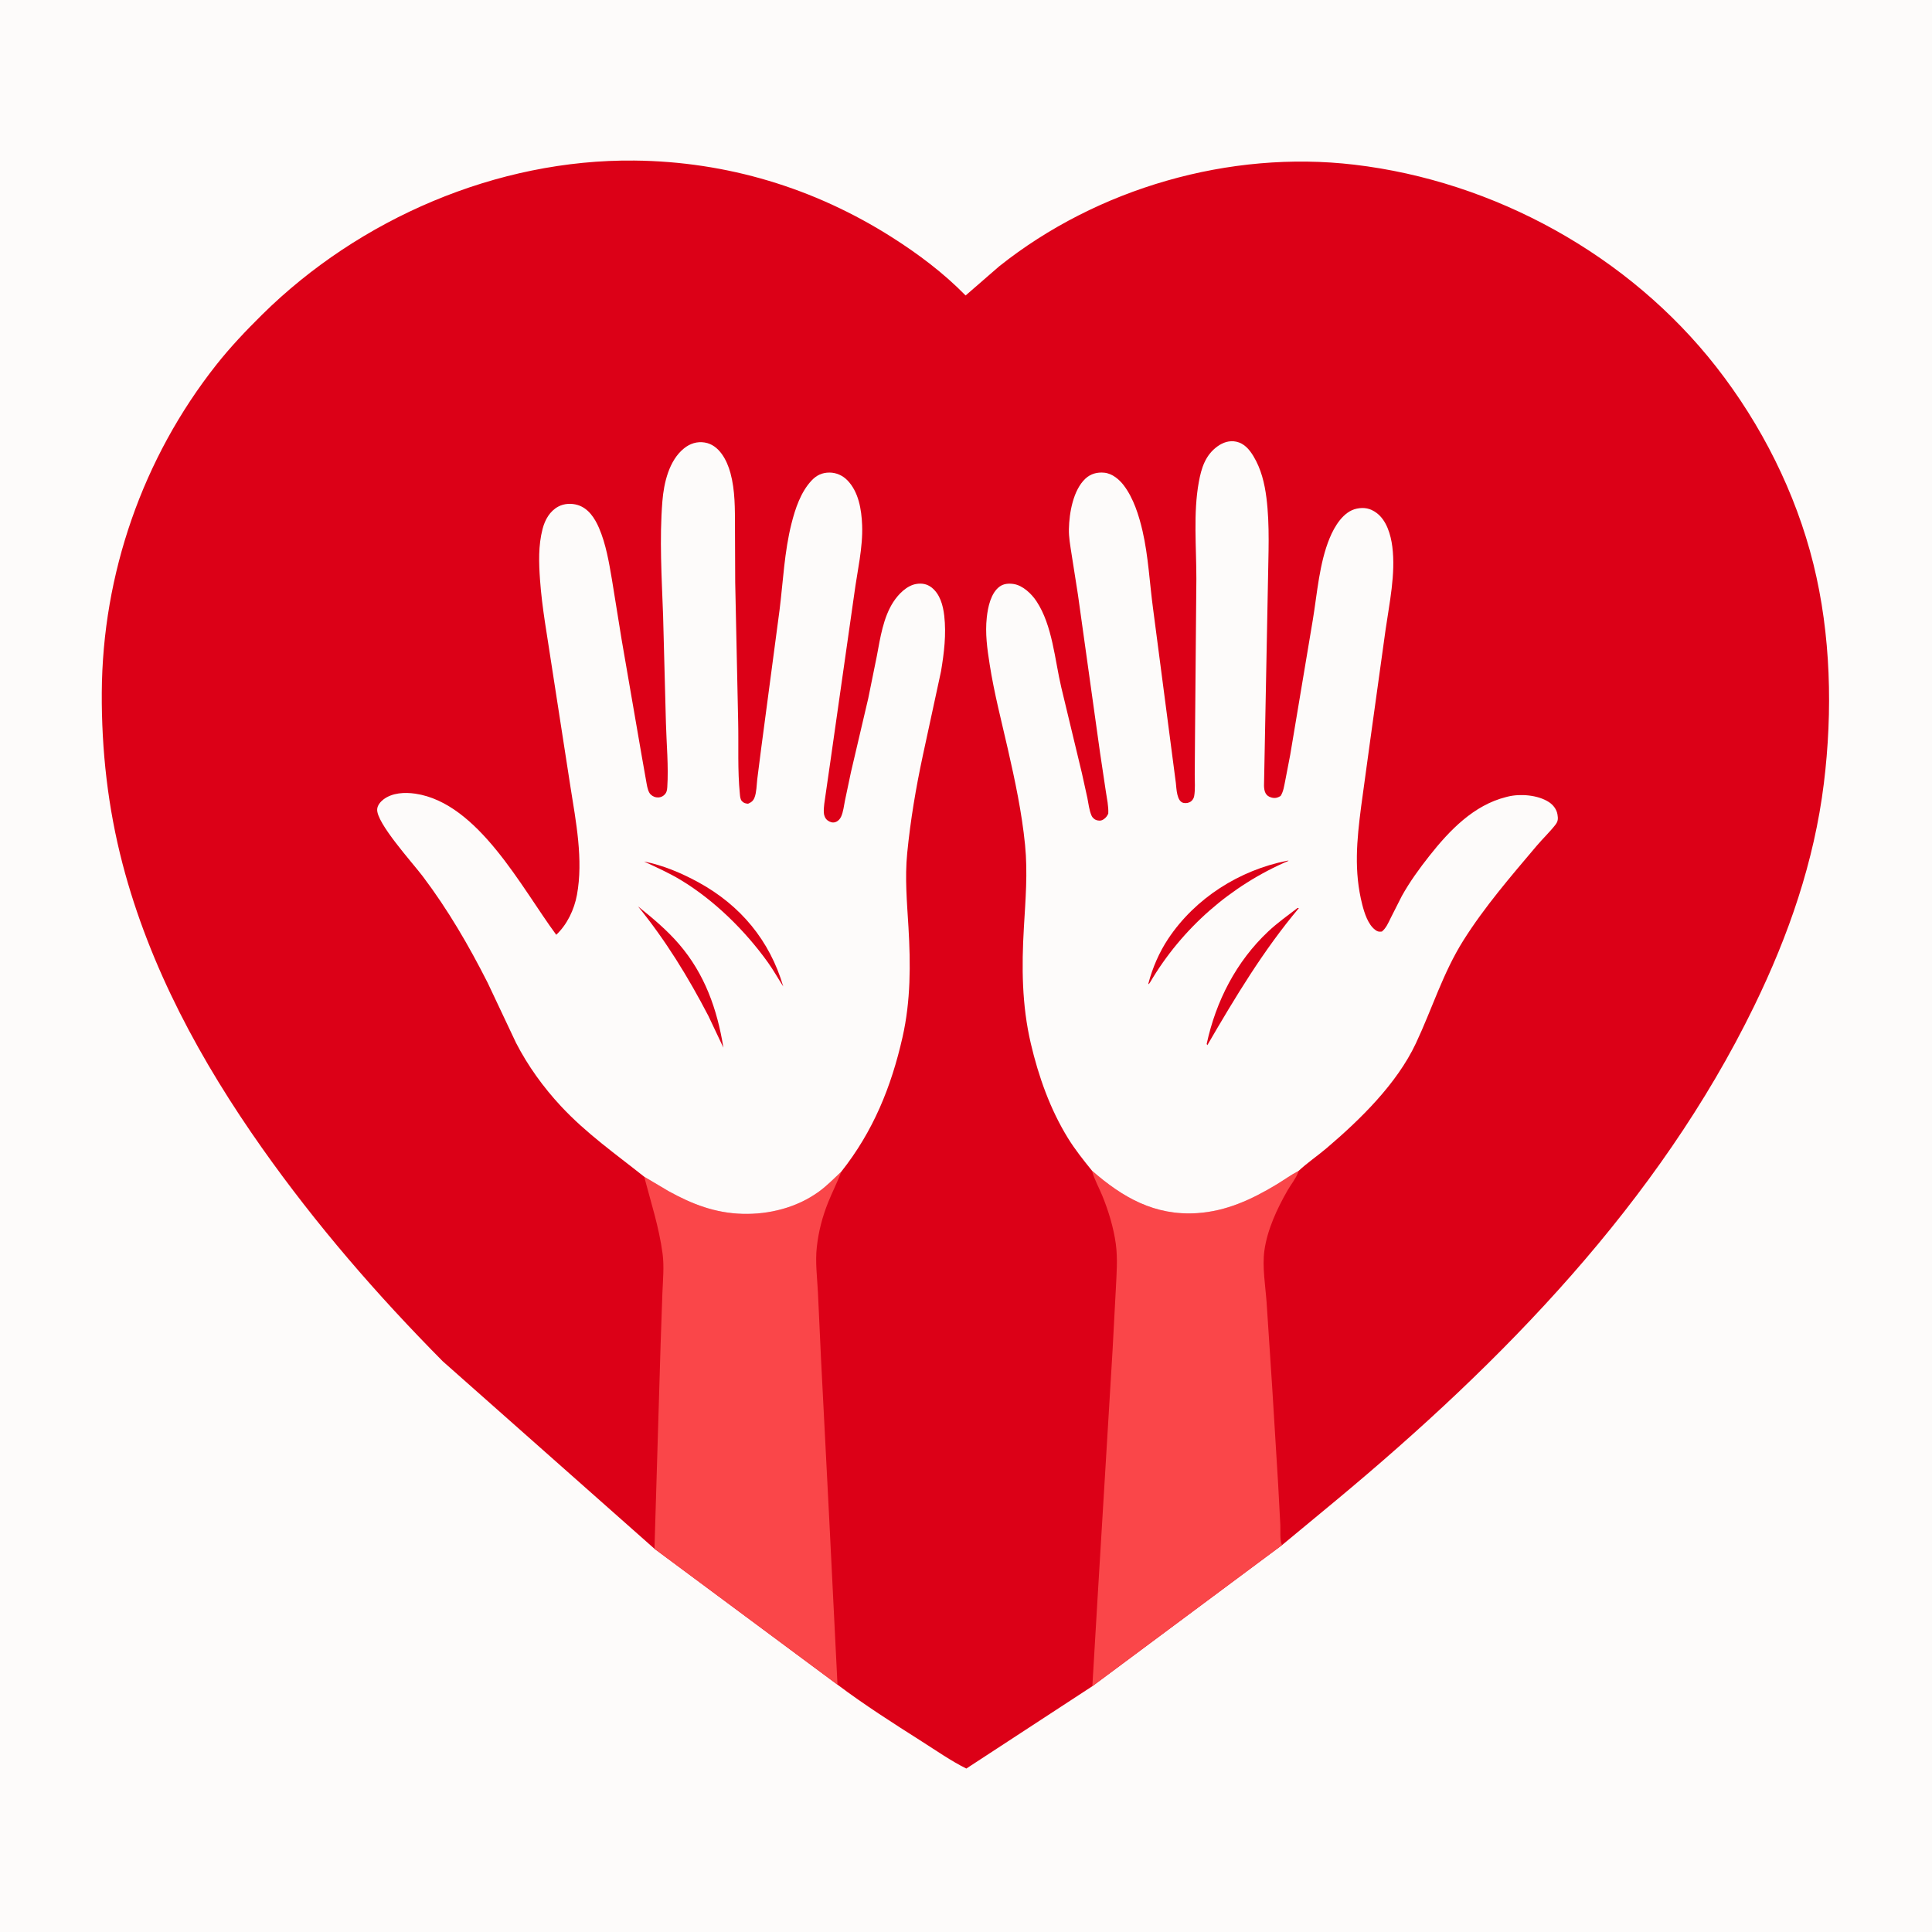 <svg version="1.1" xmlns="http://www.w3.org/2000/svg" style="display: block;" viewBox="0 0 2048 2048" width="1024" height="1024">
<path transform="translate(0,0)" fill="rgb(253,251,250)" d="M -0 -0 L 2048 0 L 2048 2048 L -0 2048 L -0 -0 z"/>
<path transform="translate(0,0)" fill="rgb(220,0,23)" d="M 693.76 1641.77 L 469.383 1443.07 C 399.572 1372.61 335.207 1298.27 277.965 1217.23 C 213.087 1125.39 158.533 1025.27 129.953 915.856 C 114.393 856.29 107.562 795.599 107.899 734.155 C 108.587 608.362 151.276 485.499 229.26 386.772 C 244.184 367.878 260.595 350.611 277.708 333.693 C 380.848 231.728 526.824 168.697 672.5 170.199 C 770.261 171.207 863.135 199.17 945.591 251.573 C 973.641 269.4 1000.29 289.427 1023.58 313.218 L 1059.23 282.275 C 1163.22 199.444 1303.54 159.008 1435.55 174.56 C 1584.33 192.088 1726.77 270.642 1819.23 388.832 C 1867.08 449.995 1903.49 522.189 1922.23 597.637 C 1940.86 672.633 1942.79 754.047 1933.35 830.524 C 1923.12 913.45 1895.99 991.549 1859.54 1066.37 C 1758.14 1274.55 1592.82 1443.7 1416.5 1590.26 L 1359.11 1637.78 L 1157.94 1787.45 L 1024.35 1874.74 C 1008.3 1866.79 992.414 1855.69 977.234 1846.04 C 947.009 1826.84 916.414 1807.33 887.779 1785.82 L 693.76 1641.77 z"/>
<path transform="translate(0,0)" fill="rgb(250,70,73)" d="M 1157.53 1240.92 C 1190.13 1269.47 1224.14 1288.91 1269 1285.98 C 1299.85 1283.97 1326.78 1271.5 1352.92 1255.76 C 1360.79 1251.02 1368.5 1245.35 1376.62 1241.15 L 1376.05 1242.85 C 1373.7 1249.28 1368.22 1255.97 1364.77 1262 C 1353.75 1281.24 1343.41 1303.43 1340.32 1325.56 C 1337.89 1342.95 1341.44 1363.43 1342.68 1381 L 1348.6 1470.95 L 1354.87 1573 L 1357.2 1616.59 C 1357.43 1621.9 1356.56 1632.27 1358.62 1636.94 L 1359.11 1637.78 L 1157.94 1787.45 L 1163.57 1692.3 L 1179.36 1431.42 L 1182.81 1366.61 C 1183.6 1350.73 1184.94 1334.28 1182.79 1318.5 C 1180.44 1301.29 1174.97 1283.3 1168.38 1267.26 C 1164.95 1258.92 1160.26 1250.63 1157.82 1241.98 L 1157.53 1240.92 z"/>
<path transform="translate(0,0)" fill="rgb(250,70,73)" d="M 891.74 1242.09 C 887.753 1253.18 882.177 1263.7 877.818 1274.67 C 871.662 1290.16 867.695 1305.37 865.848 1321.98 C 864.115 1337.56 866.219 1354.34 867.049 1370 L 870.312 1440.3 L 878.965 1609 L 887.779 1785.82 L 693.76 1641.77 L 700.287 1424.6 L 702.179 1370.49 C 702.732 1356.98 704.145 1342.33 702.361 1328.94 C 698.617 1300.82 690.025 1274.63 682.869 1247.36 L 708.764 1262.7 C 733.797 1276.53 758.058 1285.87 786.857 1286.72 C 815.338 1287.56 844.766 1280.06 868.009 1263.21 C 876.516 1257.04 884.095 1249.29 891.74 1242.09 z"/>
<path transform="translate(0,0)" fill="rgb(253,251,250)" d="M 1157.53 1240.92 C 1148.58 1229.88 1139.57 1218.61 1132.1 1206.5 C 1113.23 1175.92 1100.86 1141.03 1092.71 1106.18 C 1083.14 1065.29 1082.94 1024.99 1085.35 983.323 C 1087.07 953.739 1089.53 925.386 1086.61 895.709 C 1083.23 861.461 1076.03 827.669 1068.39 794.159 C 1061.6 764.347 1053.87 734.835 1049.14 704.578 C 1046.5 687.745 1044.15 671.466 1046.04 654.406 C 1047.24 643.518 1050.3 628.746 1059.56 621.864 C 1063.88 618.648 1069.3 618.283 1074.5 619.077 C 1084.22 620.56 1093.45 629.418 1098.7 637.336 C 1115.67 662.945 1118.1 699.468 1125.02 728.754 L 1146.8 819.364 L 1152.66 845.913 C 1153.83 851.854 1154.61 859.018 1157.07 864.573 C 1158.2 867.141 1160.66 869.145 1163.48 869.671 C 1166.07 870.154 1167.82 869.941 1170 868.415 C 1172.41 866.739 1173.54 865.089 1174.81 862.5 C 1175.22 854.34 1173.37 846.726 1172.2 838.703 L 1166.09 797.876 L 1142.66 630.373 L 1135.77 586.499 C 1134.48 578.027 1132.9 569.424 1133.08 560.827 C 1133.43 543.717 1137.59 519.582 1150.5 507.448 C 1156.1 502.186 1163.1 500.333 1170.63 501.079 C 1179.01 501.909 1186.49 508.201 1191.38 514.688 C 1201.62 528.273 1207.34 546.444 1211.13 562.845 C 1217.32 589.65 1218.63 618.195 1222.33 645.475 L 1246.46 830.032 C 1247.16 835.973 1247.31 849.79 1254.74 851.151 C 1257.44 851.645 1260.54 851.135 1262.7 849.336 C 1264.33 847.984 1265.47 846.068 1265.85 844 C 1267.15 836.894 1266.42 828.194 1266.47 820.92 L 1266.78 777.824 L 1268.2 613.679 C 1268.26 580.282 1264.78 543.881 1270.79 511 C 1273.48 496.226 1277.7 482.504 1290.5 473.23 C 1296.4 468.952 1303.29 466.647 1310.53 468.204 C 1318.99 470.023 1324.4 476.482 1328.67 483.529 C 1336.8 496.953 1340.5 512.175 1342.46 527.621 C 1346.18 557.068 1344.47 587.779 1344.08 617.431 L 1341.1 770.818 L 1339.9 832.862 C 1340.07 838.887 1341.43 843.812 1347.97 845.472 C 1351.63 846.399 1354.28 845.712 1357.5 843.78 C 1360.57 838.9 1361.21 833.262 1362.37 827.701 L 1367.66 800.279 L 1391.65 657 C 1396.31 628.787 1398.52 596.998 1409.5 570.397 C 1414.64 557.947 1424.01 542.097 1438.24 539.17 C 1446.08 537.556 1452.53 538.845 1459.02 543.571 C 1469.85 551.466 1474.31 566.827 1475.92 579.57 C 1479.55 608.414 1472.81 639.231 1468.72 667.86 L 1452.39 785.499 L 1442.88 854.867 C 1438.26 890.484 1435.01 923.74 1444.11 959.167 C 1446.35 967.917 1450.15 979.806 1457.51 985.5 C 1460.22 987.594 1461.49 987.821 1464.83 987.5 C 1469.42 983.787 1471.67 978.215 1474.25 973.027 L 1485.97 949.872 C 1494.33 934.838 1504.59 920.678 1515.25 907.201 C 1536.53 880.275 1562.11 853.53 1596.5 844.907 L 1598.27 844.45 C 1611.54 841.163 1630.26 842.632 1641.95 850.272 C 1646.45 853.21 1650.04 857.877 1650.97 863.245 C 1651.77 867.797 1651.66 870.628 1648.76 874.345 C 1642.65 882.158 1635.16 889.232 1628.73 896.845 C 1601.72 928.795 1573.67 961.282 1551.33 996.75 C 1529.54 1031.33 1518.08 1069.53 1500.83 1106.11 C 1480.7 1148.83 1442.12 1186.54 1406.5 1216.89 C 1396.8 1225.16 1385.89 1232.48 1376.62 1241.15 C 1368.5 1245.35 1360.79 1251.02 1352.92 1255.76 C 1326.78 1271.5 1299.85 1283.97 1269 1285.98 C 1224.14 1288.91 1190.13 1269.47 1157.53 1240.92 z"/>
<path transform="translate(0,0)" fill="rgb(220,0,23)" d="M 1364.55 912.383 L 1366.03 912.44 C 1304.76 938.592 1252.83 983.971 1219.04 1041.5 L 1217.61 1043.38 L 1217.34 1042.5 C 1221.63 1026.09 1228.88 1009.37 1238.26 995.25 C 1267.01 952.018 1313.91 922.393 1364.55 912.383 z"/>
<path transform="translate(0,0)" fill="rgb(220,0,23)" d="M 1375.43 962.5 L 1376.85 962.639 C 1339.34 1007.24 1309.29 1057.25 1280.07 1107.5 L 1279.68 1107.91 L 1279.16 1106.5 C 1288.95 1061.22 1310.45 1019.22 1344.41 987.344 C 1354.01 978.325 1364.97 970.5 1375.43 962.5 z"/>
<path transform="translate(0,0)" fill="rgb(253,251,250)" d="M 682.869 1247.36 C 652.36 1223.1 621.508 1201.45 594.712 1172.7 C 576.039 1152.67 559.582 1129.88 547.026 1105.5 L 516.934 1041.77 C 496.88 1002.19 474.881 964.35 448.108 928.9 C 437.284 914.568 398.704 872.227 399.826 857.767 C 400.147 853.624 403.302 849.854 406.489 847.432 C 415.855 840.313 428.984 839.662 440.281 841.332 C 507.1 851.211 552.934 941.377 589.644 990.92 C 601.24 980.001 608.714 964.161 611.581 948.653 C 618.486 911.304 610.479 870.704 604.652 833.75 L 584.503 703.671 C 580.123 673.95 574.538 644.521 572.435 614.5 C 571.17 596.435 570.55 578.407 575.155 560.69 C 577.66 551.053 582.754 541.852 591.816 536.999 C 598.018 533.677 605.671 533.3 612.33 535.315 C 623.709 538.758 630.508 549.295 634.96 559.615 C 642.305 576.639 645.544 595.989 648.654 614.194 L 658.949 678 L 680.318 801.656 L 684.853 827.321 C 685.621 831.503 686.272 837.007 688.515 840.626 C 689.96 842.958 692.843 844.724 695.5 845.183 C 698.516 845.704 701.651 844.927 703.939 842.858 C 706.601 840.452 707.114 837.956 707.341 834.5 C 708.788 812.43 706.513 788.646 705.912 766.493 L 702.896 652.259 C 701.445 612.293 698.928 571.129 702.162 531.276 C 703.739 511.839 709.184 488.064 725.164 475.228 C 731.496 470.142 738.915 467.784 747 469.074 C 762.299 471.513 770.623 487.894 774.295 501.387 C 779.351 519.965 779.064 539.754 779.102 558.832 L 779.346 617.47 L 782.484 764.953 C 783.059 790.132 781.748 816.671 784.286 841.641 C 784.539 844.13 784.673 847.368 786.5 849.272 C 788.507 851.362 790.228 851.722 793 851.979 C 796.415 850.466 798.421 849.075 799.848 845.409 C 801.975 839.944 802.026 832.178 802.698 826.259 L 806.908 793.202 L 826.376 646.514 C 830.151 616.105 831.482 584.787 839.007 555 C 843.014 539.139 848.811 521.716 860.15 509.532 C 865.484 503.8 871.459 500.921 879.332 500.936 C 886.46 500.95 893.275 504.015 898.231 509.106 C 910.248 521.449 913.228 540.16 913.892 556.693 C 914.843 580.397 908.691 605.89 905.588 629.372 L 880.137 807.856 L 875.117 842.626 C 874.298 848.69 872.952 855.404 873.286 861.5 C 873.451 864.519 874.786 867.833 877.3 869.685 C 879.651 871.417 882.578 872.464 885.469 871.5 C 888.369 870.533 890.374 868.388 891.623 865.671 C 893.909 860.701 894.599 854.038 895.688 848.689 L 902.1 818.263 L 920.395 740.217 L 929.552 695.062 C 933.073 676.246 936.296 654.568 946.932 638.162 C 952.299 629.881 961.266 620.595 971.5 618.993 C 977.265 618.09 982.575 619.005 987.244 622.549 C 996.476 629.556 999.697 641.809 1000.95 652.804 C 1003.19 672.595 1000.78 692.028 997.532 711.555 L 978.194 801.073 C 970.902 835.14 965.118 869.448 961.695 904.126 C 959.062 930.803 961.452 956.361 963.013 982.929 C 965.315 1022.12 965.43 1060.93 956.717 1099.43 C 944.744 1152.34 925.58 1199.34 891.74 1242.09 C 884.095 1249.29 876.516 1257.04 868.009 1263.21 C 844.766 1280.06 815.338 1287.56 786.857 1286.72 C 758.058 1285.87 733.797 1276.53 708.764 1262.7 L 682.869 1247.36 z"/>
<path transform="translate(0,0)" fill="rgb(220,0,23)" d="M 676.302 960.804 C 691.605 973.017 706.948 985.878 719.758 1000.75 C 747.054 1032.43 760.291 1069.88 766.842 1110.59 L 750.962 1077 C 729.581 1035.87 705.607 996.779 676.302 960.804 z"/>
<path transform="translate(0,0)" fill="rgb(220,0,23)" d="M 682.676 913.235 C 702.649 917.111 722.682 925.581 740.469 935.334 C 785.072 959.792 815.965 997.023 830.281 1045.69 C 824.792 1037.31 819.994 1028.53 814.154 1020.38 C 789.966 986.613 757.256 954.329 721.636 932.846 C 709.013 925.233 695.971 919.461 682.676 913.235 z"/>
</svg>